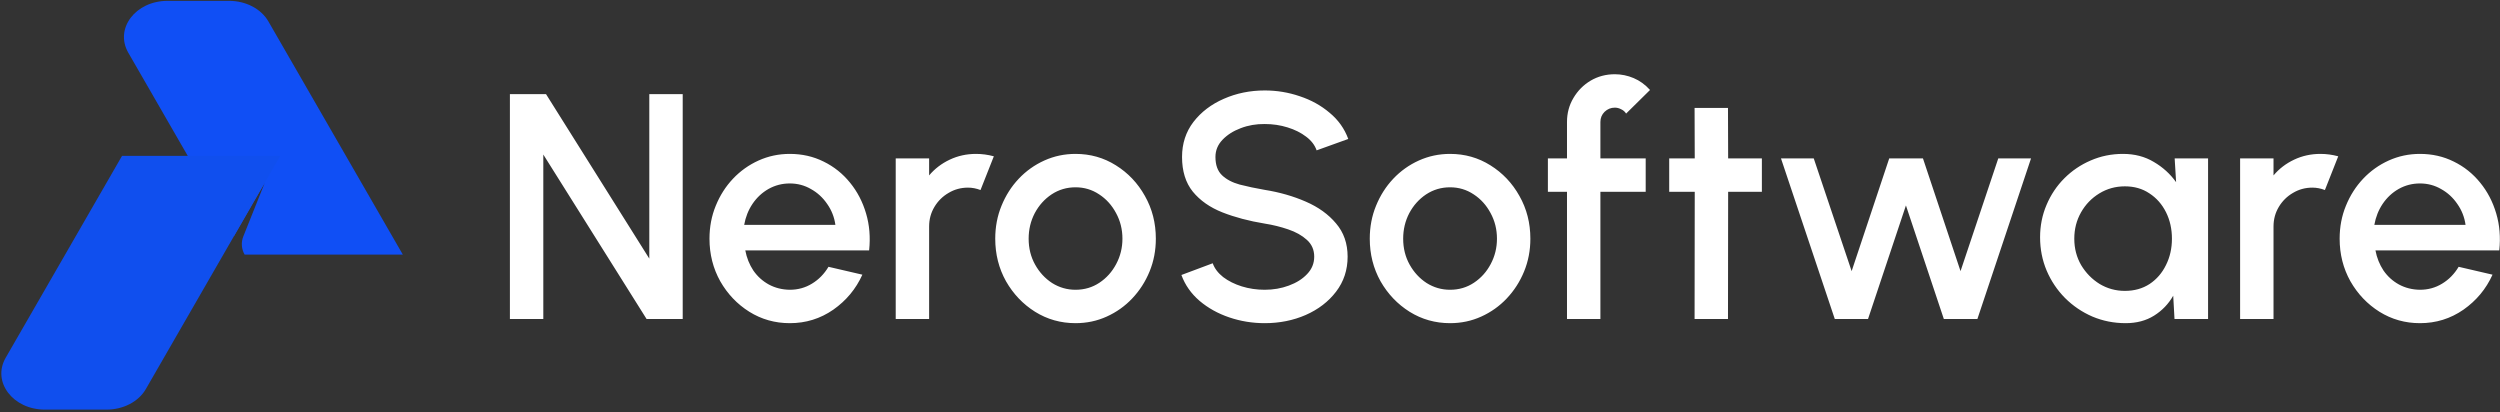 <svg width="934" height="154" viewBox="0 0 934 154" fill="none" xmlns="http://www.w3.org/2000/svg">
<rect x="0" y="0" width="934" height="154" fill="#333333" stroke="none"/>
<path d="M150.5 95.125L100.271 8.003C97.564 3.302 91.863 0.318 85.601 0.318H62.596C50.624 0.318 42.748 10.708 47.927 19.689L87.41 88.202C92.017 80.126 98.892 68.337 98.892 68.337L90.913 88.295C90.471 89.394 90.285 90.582 90.368 91.766C90.451 92.95 90.802 94.099 91.394 95.125H150.5Z" fill="#104FF5"/>
<path d="M2.119 133.662L45.596 58.226H104.692L54.483 145.358C51.777 150.049 46.076 153.033 39.814 153.033H16.788C4.816 153.033 -3.06 142.643 2.119 133.662Z" fill="url(#paint0_linear_345_2)"/>
<path d="M190.5 119.176V35.175H204L242.58 96.616V35.175H255.06V119.176H241.56L202.98 57.736V119.176H190.5ZM295.064 120.736C289.544 120.736 284.504 119.316 279.944 116.476C275.424 113.636 271.804 109.836 269.084 105.076C266.404 100.276 265.064 94.976 265.064 89.176C265.064 84.776 265.844 80.676 267.404 76.876C268.964 73.036 271.104 69.676 273.824 66.796C276.584 63.876 279.784 61.596 283.424 59.956C287.064 58.316 290.944 57.496 295.064 57.496C299.664 57.496 303.884 58.456 307.724 60.376C311.564 62.256 314.844 64.876 317.564 68.236C320.284 71.556 322.284 75.396 323.564 79.756C324.844 84.076 325.224 88.676 324.704 93.556H278.444C278.964 96.316 279.964 98.816 281.444 101.056C282.964 103.256 284.884 104.996 287.204 106.276C289.564 107.556 292.184 108.216 295.064 108.256C298.104 108.256 300.864 107.496 303.344 105.976C305.864 104.456 307.924 102.356 309.524 99.676L322.184 102.616C319.784 107.936 316.164 112.296 311.324 115.696C306.484 119.056 301.064 120.736 295.064 120.736ZM278.024 84.016H312.104C311.704 81.136 310.684 78.536 309.044 76.216C307.444 73.856 305.424 71.996 302.984 70.636C300.584 69.236 297.944 68.536 295.064 68.536C292.224 68.536 289.584 69.216 287.144 70.576C284.744 71.936 282.744 73.796 281.144 76.156C279.584 78.476 278.544 81.096 278.024 84.016ZM334.64 119.176V59.176H347.12V65.536C349.201 63.056 351.761 61.096 354.801 59.656C357.841 58.216 361.12 57.496 364.64 57.496C366.88 57.496 369.1 57.796 371.3 58.396L366.321 70.996C364.761 70.396 363.201 70.096 361.641 70.096C359.001 70.096 356.581 70.756 354.381 72.076C352.181 73.356 350.421 75.096 349.101 77.296C347.781 79.496 347.12 81.936 347.12 84.616V119.176H334.64ZM401.822 120.736C396.302 120.736 391.262 119.316 386.702 116.476C382.182 113.636 378.562 109.836 375.842 105.076C373.162 100.276 371.822 94.976 371.822 89.176C371.822 84.776 372.602 80.676 374.162 76.876C375.722 73.036 377.862 69.676 380.582 66.796C383.342 63.876 386.542 61.596 390.182 59.956C393.822 58.316 397.702 57.496 401.822 57.496C407.342 57.496 412.362 58.916 416.882 61.756C421.442 64.596 425.062 68.416 427.742 73.216C430.462 78.016 431.822 83.336 431.822 89.176C431.822 93.536 431.042 97.616 429.482 101.416C427.922 105.216 425.762 108.576 423.002 111.496C420.282 114.376 417.102 116.636 413.462 118.276C409.862 119.916 405.982 120.736 401.822 120.736ZM401.822 108.256C405.142 108.256 408.122 107.376 410.762 105.616C413.402 103.856 415.482 101.536 417.002 98.656C418.562 95.736 419.342 92.576 419.342 89.176C419.342 85.696 418.542 82.496 416.942 79.576C415.382 76.656 413.282 74.336 410.642 72.616C408.002 70.856 405.062 69.976 401.822 69.976C398.542 69.976 395.562 70.856 392.882 72.616C390.242 74.376 388.142 76.716 386.582 79.636C385.062 82.556 384.302 85.736 384.302 89.176C384.302 92.736 385.102 95.956 386.702 98.836C388.302 101.716 390.422 104.016 393.062 105.736C395.742 107.416 398.662 108.256 401.822 108.256ZM472.511 120.736C467.911 120.736 463.491 120.016 459.251 118.576C455.011 117.136 451.311 115.076 448.151 112.396C444.991 109.676 442.73 106.456 441.37 102.736L453.071 98.356C453.751 100.276 455.051 101.996 456.971 103.516C458.931 104.996 461.25 106.156 463.931 106.996C466.651 107.836 469.511 108.256 472.511 108.256C475.711 108.256 478.711 107.736 481.51 106.696C484.35 105.656 486.63 104.216 488.35 102.376C490.11 100.536 490.99 98.376 490.99 95.896C490.99 93.336 490.07 91.236 488.23 89.596C486.43 87.956 484.11 86.656 481.27 85.696C478.471 84.736 475.551 84.016 472.511 83.536C466.631 82.576 461.351 81.176 456.671 79.336C452.031 77.496 448.351 74.916 445.631 71.596C442.951 68.276 441.611 63.956 441.611 58.636C441.611 53.636 443.031 49.276 445.87 45.555C448.75 41.835 452.53 38.955 457.21 36.915C461.93 34.835 467.031 33.795 472.511 33.795C477.031 33.795 481.39 34.515 485.59 35.955C489.83 37.355 493.55 39.415 496.75 42.135C499.99 44.815 502.31 48.076 503.71 51.916L491.89 56.176C491.21 54.216 489.91 52.516 487.99 51.076C486.07 49.596 483.75 48.436 481.03 47.596C478.35 46.755 475.511 46.335 472.511 46.335C469.311 46.295 466.311 46.815 463.51 47.896C460.75 48.936 458.49 50.376 456.73 52.216C454.97 54.056 454.09 56.196 454.09 58.636C454.09 61.636 454.911 63.916 456.551 65.476C458.191 67.036 460.391 68.196 463.151 68.956C465.951 69.676 469.071 70.336 472.511 70.936C478.031 71.816 483.13 73.276 487.81 75.316C492.53 77.356 496.31 80.076 499.15 83.476C502.03 86.836 503.47 90.976 503.47 95.896C503.47 100.856 502.03 105.216 499.15 108.976C496.31 112.696 492.53 115.596 487.81 117.676C483.13 119.716 478.031 120.736 472.511 120.736ZM541.745 120.736C536.225 120.736 531.185 119.316 526.625 116.476C522.105 113.636 518.485 109.836 515.765 105.076C513.085 100.276 511.745 94.976 511.745 89.176C511.745 84.776 512.525 80.676 514.085 76.876C515.645 73.036 517.785 69.676 520.505 66.796C523.265 63.876 526.465 61.596 530.105 59.956C533.745 58.316 537.625 57.496 541.745 57.496C547.265 57.496 552.285 58.916 556.805 61.756C561.365 64.596 564.985 68.416 567.665 73.216C570.385 78.016 571.745 83.336 571.745 89.176C571.745 93.536 570.965 97.616 569.405 101.416C567.845 105.216 565.685 108.576 562.925 111.496C560.205 114.376 557.025 116.636 553.385 118.276C549.785 119.916 545.905 120.736 541.745 120.736ZM541.745 108.256C545.065 108.256 548.045 107.376 550.685 105.616C553.325 103.856 555.405 101.536 556.925 98.656C558.485 95.736 559.265 92.576 559.265 89.176C559.265 85.696 558.465 82.496 556.865 79.576C555.305 76.656 553.205 74.336 550.565 72.616C547.925 70.856 544.985 69.976 541.745 69.976C538.465 69.976 535.485 70.856 532.805 72.616C530.165 74.376 528.065 76.716 526.505 79.636C524.985 82.556 524.225 85.736 524.225 89.176C524.225 92.736 525.025 95.956 526.625 98.836C528.225 101.716 530.345 104.016 532.985 105.736C535.665 107.416 538.585 108.256 541.745 108.256ZM597.91 45.555V59.176H614.83V71.656H597.91V119.176H585.43V71.656H578.29V59.176H585.43V45.555C585.43 42.275 586.23 39.295 587.83 36.615C589.43 33.895 591.57 31.735 594.25 30.135C596.97 28.535 599.99 27.735 603.31 27.735C605.71 27.735 608.05 28.215 610.33 29.175C612.61 30.135 614.65 31.615 616.45 33.615L607.51 42.435C607.07 41.715 606.45 41.175 605.65 40.815C604.89 40.415 604.11 40.215 603.31 40.215C601.83 40.215 600.55 40.735 599.47 41.775C598.43 42.815 597.91 44.075 597.91 45.555ZM658.235 71.656H645.635L645.575 119.176H633.095L633.155 71.656H623.615V59.176H633.155L633.095 40.335H645.575L645.635 59.176H658.235V71.656ZM697.895 119.176H685.475L665.375 59.176H677.615L691.775 101.296L705.815 59.176H718.415L732.455 101.296L746.555 59.176H758.795L738.755 119.176H726.215L712.055 76.756L697.895 119.176ZM812.455 59.176H824.935V119.176H812.395L811.915 110.476C810.155 113.556 807.775 116.036 804.775 117.916C801.775 119.796 798.235 120.736 794.155 120.736C789.755 120.736 785.615 119.916 781.735 118.276C777.855 116.596 774.435 114.276 771.475 111.316C768.555 108.356 766.275 104.956 764.635 101.116C762.995 97.236 762.175 93.076 762.175 88.636C762.175 84.356 762.975 80.336 764.575 76.576C766.175 72.776 768.395 69.456 771.235 66.616C774.075 63.776 777.355 61.556 781.075 59.956C784.835 58.316 788.855 57.496 793.135 57.496C797.495 57.496 801.335 58.496 804.655 60.496C808.015 62.456 810.795 64.976 812.995 68.056L812.455 59.176ZM793.855 108.676C797.375 108.676 800.455 107.816 803.095 106.096C805.735 104.336 807.775 101.976 809.215 99.016C810.695 96.055 811.435 92.776 811.435 89.176C811.435 85.536 810.695 82.236 809.215 79.276C807.735 76.316 805.675 73.976 803.035 72.256C800.435 70.496 797.375 69.616 793.855 69.616C790.375 69.616 787.195 70.496 784.315 72.256C781.435 74.016 779.155 76.376 777.475 79.336C775.795 82.296 774.955 85.576 774.955 89.176C774.955 92.816 775.815 96.116 777.535 99.076C779.295 101.996 781.595 104.336 784.435 106.096C787.315 107.816 790.455 108.676 793.855 108.676ZM836.905 119.176V59.176H849.385V65.536C851.465 63.056 854.025 61.096 857.065 59.656C860.105 58.216 863.385 57.496 866.905 57.496C869.145 57.496 871.365 57.796 873.565 58.396L868.585 70.996C867.025 70.396 865.465 70.096 863.905 70.096C861.265 70.096 858.845 70.756 856.645 72.076C854.445 73.356 852.685 75.096 851.365 77.296C850.045 79.496 849.385 81.936 849.385 84.616V119.176H836.905ZM904.09 120.736C898.57 120.736 893.53 119.316 888.97 116.476C884.45 113.636 880.83 109.836 878.11 105.076C875.43 100.276 874.09 94.976 874.09 89.176C874.09 84.776 874.87 80.676 876.43 76.876C877.99 73.036 880.13 69.676 882.85 66.796C885.61 63.876 888.81 61.596 892.45 59.956C896.09 58.316 899.97 57.496 904.09 57.496C908.69 57.496 912.91 58.456 916.75 60.376C920.59 62.256 923.87 64.876 926.59 68.236C929.31 71.556 931.31 75.396 932.59 79.756C933.87 84.076 934.25 88.676 933.73 93.556H887.47C887.99 96.316 888.99 98.816 890.47 101.056C891.99 103.256 893.91 104.996 896.23 106.276C898.59 107.556 901.21 108.216 904.09 108.256C907.13 108.256 909.89 107.496 912.37 105.976C914.89 104.456 916.95 102.356 918.55 99.676L931.21 102.616C928.81 107.936 925.19 112.296 920.35 115.696C915.51 119.056 910.09 120.736 904.09 120.736ZM887.05 84.016H921.13C920.73 81.136 919.71 78.536 918.07 76.216C916.47 73.856 914.45 71.996 912.01 70.636C909.61 69.236 906.97 68.536 904.09 68.536C901.25 68.536 898.61 69.216 896.17 70.576C893.77 71.936 891.77 73.796 890.17 76.156C888.61 78.476 887.57 81.096 887.05 84.016Z" fill="white"/>
<defs>
<linearGradient id="paint0_linear_345_2" x1="0.505" y1="105.629" x2="104.693" y2="105.629" gradientUnits="userSpaceOnUse">
<stop offset="0.4" stop-color="#104FEE"/>
</linearGradient>
</defs>
</svg>
